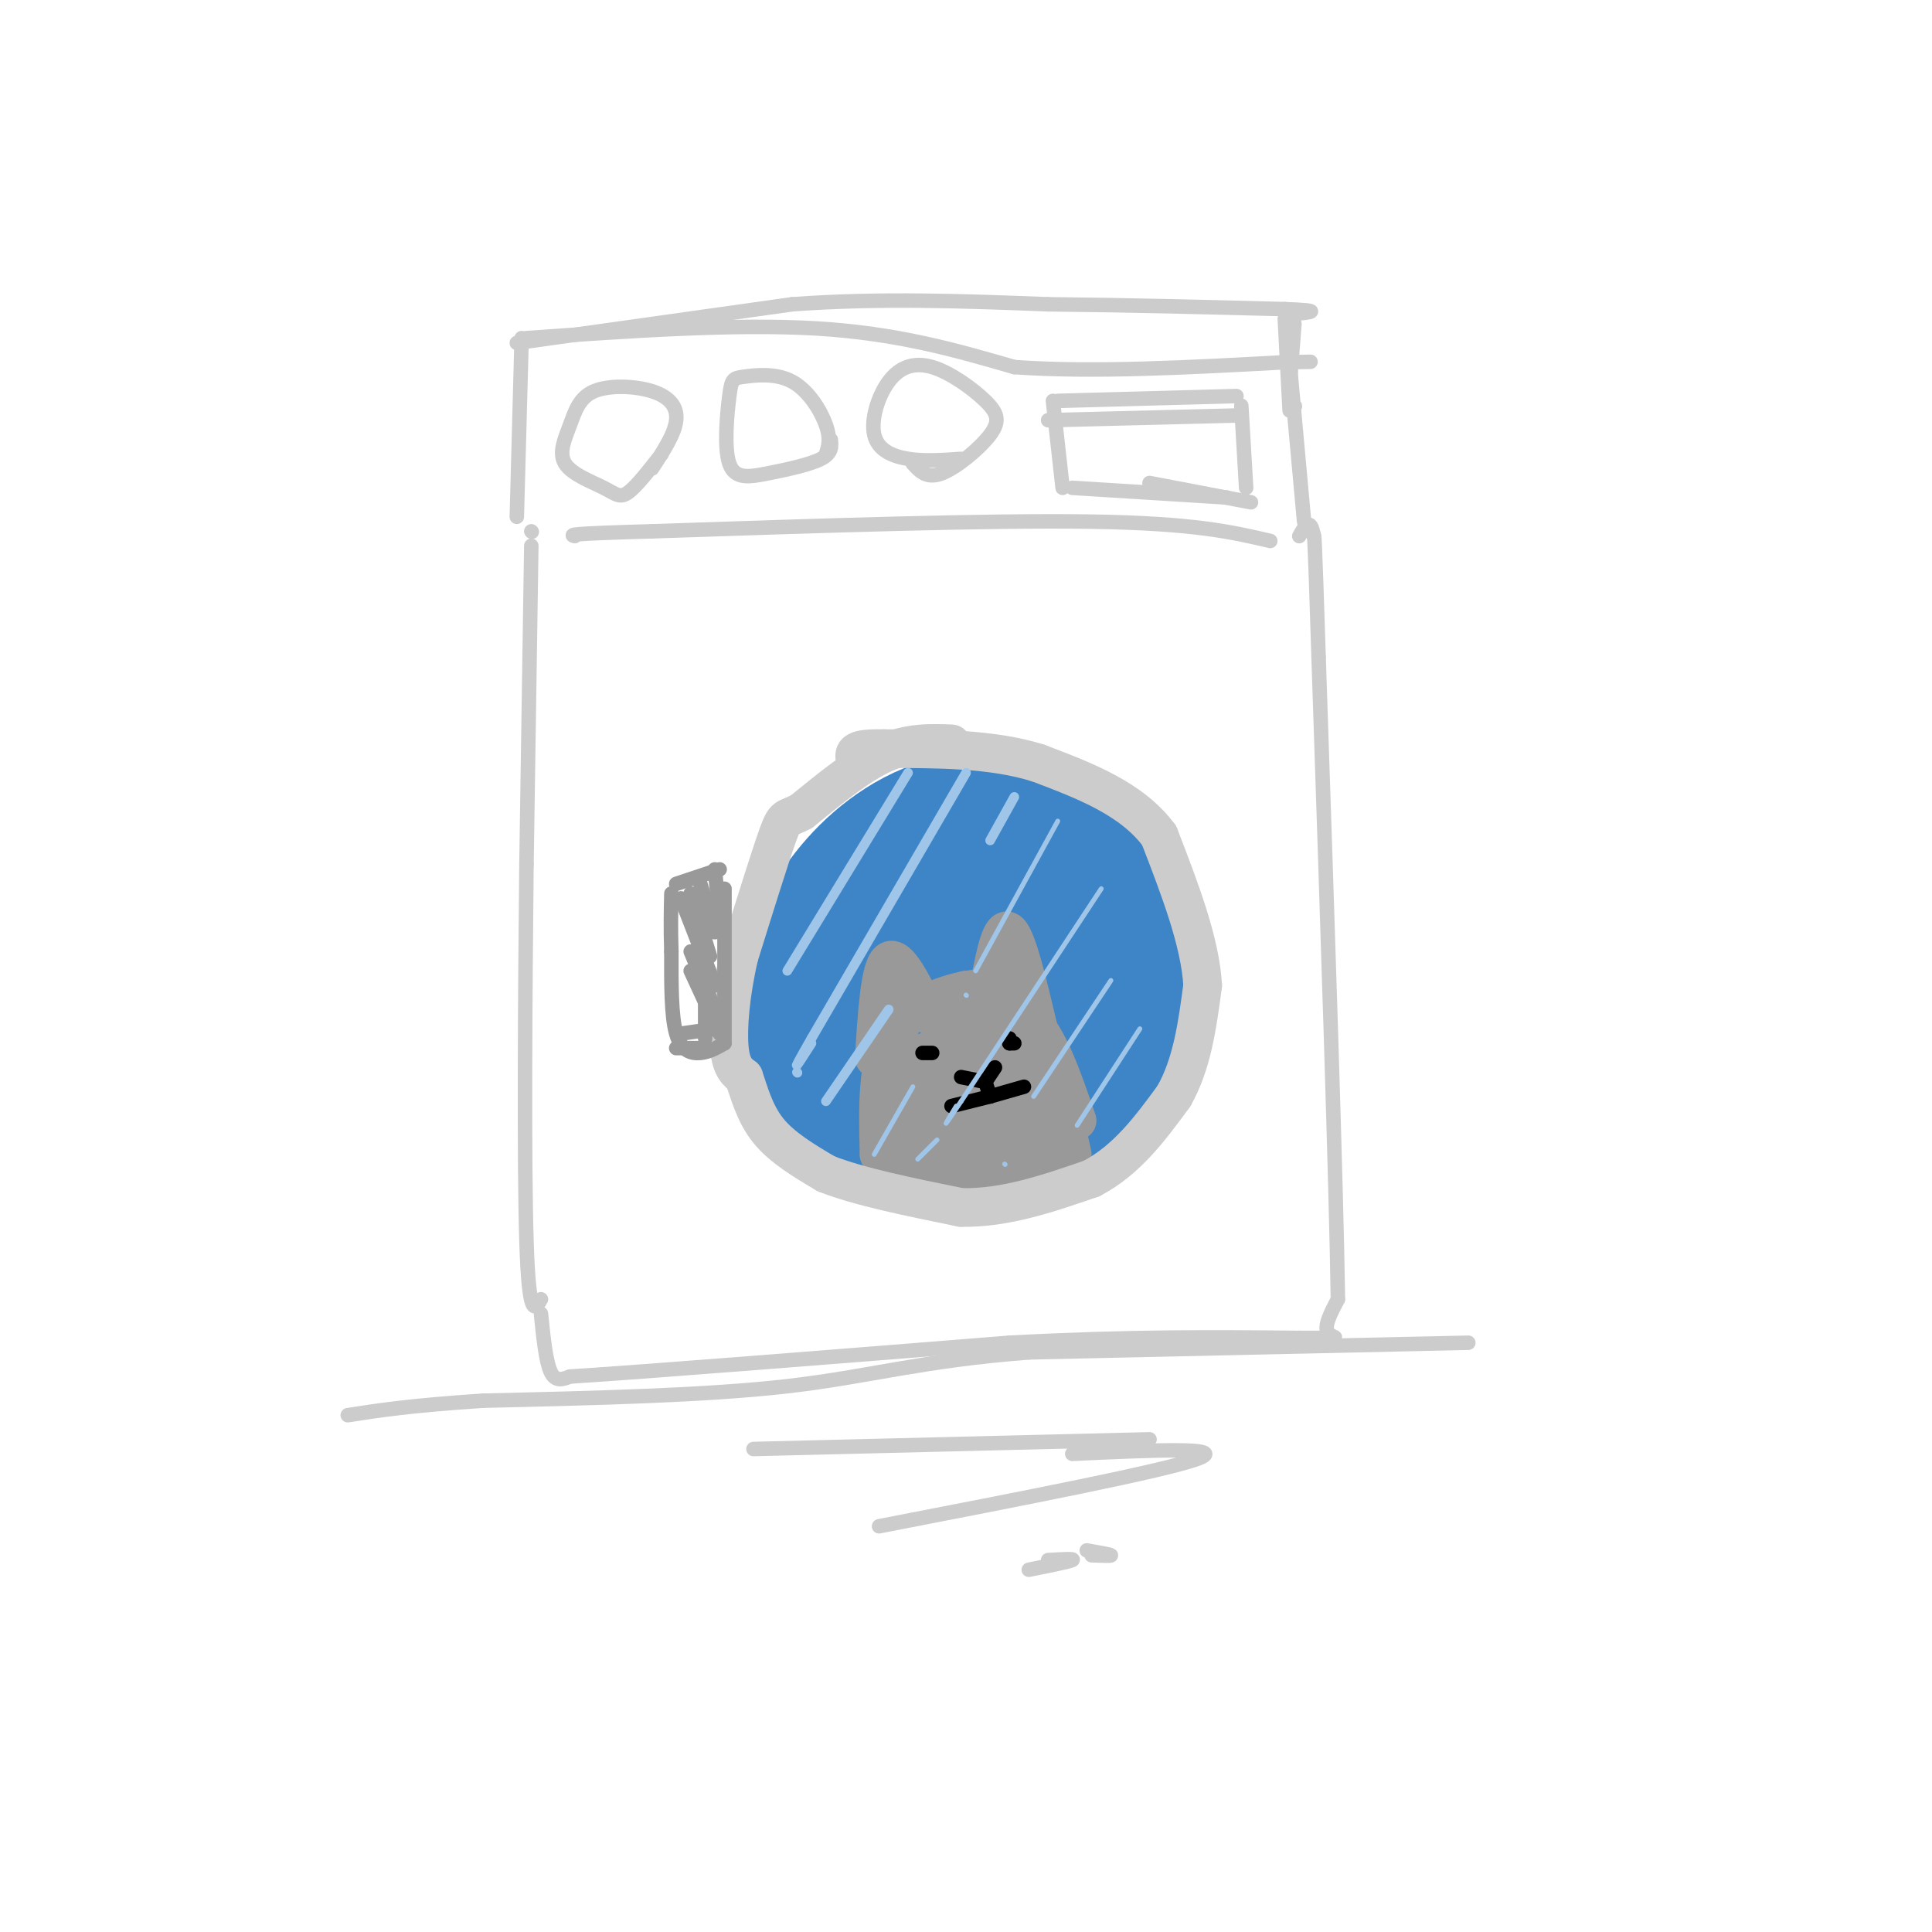 <svg viewBox='0 0 400 400' version='1.1' xmlns='http://www.w3.org/2000/svg' xmlns:xlink='http://www.w3.org/1999/xlink'><g fill='none' stroke='rgb(61,133,198)' stroke-width='50' stroke-linecap='round' stroke-linejoin='round'><path d='M209,209c1.753,-0.063 3.506,-0.126 5,-2c1.494,-1.874 2.729,-5.558 1,-8c-1.729,-2.442 -6.421,-3.641 -10,-3c-3.579,0.641 -6.043,3.124 -8,6c-1.957,2.876 -3.406,6.147 -2,9c1.406,2.853 5.667,5.289 9,7c3.333,1.711 5.739,2.696 9,1c3.261,-1.696 7.378,-6.072 9,-10c1.622,-3.928 0.749,-7.408 -2,-11c-2.749,-3.592 -7.375,-7.296 -12,-11'/><path d='M208,187c-5.042,-1.694 -11.646,-0.427 -16,3c-4.354,3.427 -6.457,9.016 -7,14c-0.543,4.984 0.475,9.364 4,13c3.525,3.636 9.558,6.527 15,7c5.442,0.473 10.294,-1.471 14,-4c3.706,-2.529 6.267,-5.642 7,-11c0.733,-5.358 -0.362,-12.959 -4,-18c-3.638,-5.041 -9.819,-7.520 -16,-10'/><path d='M205,181c-5.542,-0.856 -11.398,2.005 -16,6c-4.602,3.995 -7.948,9.123 -10,14c-2.052,4.877 -2.808,9.503 -2,13c0.808,3.497 3.179,5.865 8,7c4.821,1.135 12.092,1.039 17,0c4.908,-1.039 7.454,-3.019 10,-5'/></g>
<g fill='none' stroke='rgb(153,153,153)' stroke-width='8' stroke-linecap='round' stroke-linejoin='round'><path d='M223,232c-3.000,-8.750 -6.000,-17.500 -10,-21c-4.000,-3.500 -9.000,-1.750 -14,0'/><path d='M199,211c-3.647,1.607 -5.765,5.624 -7,10c-1.235,4.376 -1.589,9.111 0,7c1.589,-2.111 5.120,-11.068 8,-15c2.880,-3.932 5.109,-2.838 7,-1c1.891,1.838 3.446,4.419 5,7'/><path d='M212,219c1.107,4.202 1.375,11.208 1,10c-0.375,-1.208 -1.393,-10.631 -1,-12c0.393,-1.369 2.196,5.315 4,12'/><path d='M215,218c0.000,0.000 4.000,14.000 4,14'/><path d='M222,239c-2.222,-10.089 -4.444,-20.178 -7,-26c-2.556,-5.822 -5.444,-7.378 -8,-8c-2.556,-0.622 -4.778,-0.311 -7,0'/><path d='M200,205c-4.289,0.889 -11.511,3.111 -15,9c-3.489,5.889 -3.244,15.444 -3,25'/><path d='M182,239c1.258,-2.442 5.904,-21.046 8,-21c2.096,0.046 1.641,18.743 2,20c0.359,1.257 1.531,-14.927 2,-20c0.469,-5.073 0.234,0.963 0,7'/><path d='M194,225c-0.146,4.465 -0.511,12.128 1,8c1.511,-4.128 4.896,-20.048 7,-18c2.104,2.048 2.925,22.064 3,22c0.075,-0.064 -0.595,-20.210 1,-21c1.595,-0.790 5.456,17.774 7,24c1.544,6.226 0.772,0.113 0,-6'/><path d='M213,234c0.910,0.209 3.186,3.733 4,6c0.814,2.267 0.167,3.278 -4,4c-4.167,0.722 -11.853,1.156 -19,0c-7.147,-1.156 -13.756,-3.902 -11,-5c2.756,-1.098 14.878,-0.549 27,0'/><path d='M210,239c-1.571,-0.369 -19.000,-1.292 -20,-2c-1.000,-0.708 14.429,-1.202 17,-3c2.571,-1.798 -7.714,-4.899 -18,-8'/><path d='M215,213c-2.167,-9.167 -4.333,-18.333 -6,-20c-1.667,-1.667 -2.833,4.167 -4,10'/><path d='M205,203c-1.167,3.500 -2.083,7.250 -3,11'/><path d='M192,210c-3.083,-6.250 -6.167,-12.500 -8,-11c-1.833,1.500 -2.417,10.750 -3,20'/></g>
<g fill='none' stroke='rgb(0,0,0)' stroke-width='3' stroke-linecap='round' stroke-linejoin='round'><path d='M210,216c0.000,0.000 -1.000,0.000 -1,0'/><path d='M209,216c-0.167,-0.167 -0.083,-0.583 0,-1'/><path d='M193,218c0.000,0.000 -2.000,0.000 -2,0'/><path d='M206,221c0.000,0.000 -2.000,3.000 -2,3'/><path d='M204,224c0.000,0.000 -5.000,-1.000 -5,-1'/><path d='M204,224c0.000,0.000 1.000,3.000 1,3'/><path d='M212,225c0.000,0.000 -7.000,2.000 -7,2'/><path d='M205,227c0.000,0.000 -8.000,2.000 -8,2'/></g>
<g fill='none' stroke='rgb(204,204,204)' stroke-width='8' stroke-linecap='round' stroke-linejoin='round'><path d='M197,154c-4.417,-0.167 -8.833,-0.333 -14,2c-5.167,2.333 -11.083,7.167 -17,12'/><path d='M166,168c-3.400,1.867 -3.400,0.533 -5,5c-1.600,4.467 -4.800,14.733 -8,25'/><path d='M153,198c-1.822,7.844 -2.378,14.956 -2,19c0.378,4.044 1.689,5.022 3,6'/><path d='M154,223c1.044,2.978 2.156,7.422 5,11c2.844,3.578 7.422,6.289 12,9'/><path d='M171,243c6.667,2.667 17.333,4.833 28,7'/><path d='M199,250c9.167,0.167 18.083,-2.917 27,-6'/><path d='M226,244c7.333,-3.833 12.167,-10.417 17,-17'/><path d='M243,227c3.833,-6.667 4.917,-14.833 6,-23'/><path d='M249,204c-0.500,-9.000 -4.750,-20.000 -9,-31'/><path d='M240,173c-5.667,-7.667 -15.333,-11.333 -25,-15'/><path d='M215,158c-9.500,-3.000 -20.750,-3.000 -32,-3'/><path d='M183,155c-6.333,-0.167 -6.167,0.917 -6,2'/></g>
<g fill='none' stroke='rgb(204,204,204)' stroke-width='3' stroke-linecap='round' stroke-linejoin='round'><path d='M263,112c-7.833,-1.833 -15.667,-3.667 -37,-4c-21.333,-0.333 -56.167,0.833 -91,2'/><path d='M135,110c-17.833,0.500 -16.917,0.750 -16,1'/><path d='M110,113c0.000,0.000 -1.000,66.000 -1,66'/><path d='M109,179c-0.289,27.067 -0.511,61.733 0,78c0.511,16.267 1.756,14.133 3,12'/><path d='M112,272c0.500,4.917 1.000,9.833 2,12c1.000,2.167 2.500,1.583 4,1'/><path d='M118,285c15.833,-1.000 53.417,-4.000 91,-7'/><path d='M209,278c25.167,-1.333 42.583,-1.167 60,-1'/><path d='M269,277c10.578,-0.067 7.022,0.267 6,-1c-1.022,-1.267 0.489,-4.133 2,-7'/><path d='M277,269c-0.333,-23.333 -2.167,-78.167 -4,-133'/><path d='M273,136c-0.833,-26.333 -0.917,-25.667 -1,-25'/><path d='M272,111c-0.667,-4.167 -1.833,-2.083 -3,0'/><path d='M110,110c0.000,0.000 0.100,0.100 0.1,0.1'/><path d='M107,107c0.000,0.000 1.000,-37.000 1,-37'/><path d='M109,70c21.583,-1.500 43.167,-3.000 60,-2c16.833,1.000 28.917,4.500 41,8'/><path d='M210,76c16.167,1.167 36.083,0.083 56,-1'/><path d='M266,75c9.333,-0.167 4.667,-0.083 0,0'/><path d='M267,75c0.000,0.000 3.000,33.000 3,33'/><path d='M135,97c2.350,-3.589 4.699,-7.178 5,-10c0.301,-2.822 -1.448,-4.877 -5,-6c-3.552,-1.123 -8.907,-1.314 -12,0c-3.093,1.314 -3.923,4.134 -5,7c-1.077,2.866 -2.402,5.779 -1,8c1.402,2.221 5.531,3.752 8,5c2.469,1.248 3.277,2.214 5,1c1.723,-1.214 4.362,-4.607 7,-8'/><path d='M171,94c0.511,-1.551 1.021,-3.101 0,-6c-1.021,-2.899 -3.575,-7.146 -7,-9c-3.425,-1.854 -7.723,-1.314 -10,-1c-2.277,0.314 -2.533,0.402 -3,4c-0.467,3.598 -1.146,10.707 0,14c1.146,3.293 4.116,2.771 8,2c3.884,-0.771 8.681,-1.792 11,-3c2.319,-1.208 2.159,-2.604 2,-4'/><path d='M189,96c1.445,1.597 2.891,3.193 6,2c3.109,-1.193 7.882,-5.177 10,-8c2.118,-2.823 1.580,-4.486 -1,-7c-2.580,-2.514 -7.202,-5.878 -11,-7c-3.798,-1.122 -6.770,-0.002 -9,3c-2.230,3.002 -3.716,7.885 -3,11c0.716,3.115 3.633,4.461 7,5c3.367,0.539 7.183,0.269 11,0'/><path d='M256,82c0.000,0.000 -37.000,1.000 -37,1'/><path d='M257,86c0.000,0.000 -40.000,1.000 -40,1'/><path d='M218,83c0.000,0.000 2.000,18.000 2,18'/><path d='M222,101c0.000,0.000 32.000,2.000 32,2'/><path d='M257,84c0.000,0.000 1.000,17.000 1,17'/><path d='M259,104c0.000,0.000 -21.000,-4.000 -21,-4'/><path d='M107,71c0.000,0.000 57.000,-8.000 57,-8'/><path d='M164,63c18.333,-1.333 35.667,-0.667 53,0'/><path d='M217,63c17.000,0.167 33.000,0.583 49,1'/><path d='M266,64c8.500,0.333 5.250,0.667 2,1'/><path d='M268,67c0.000,0.000 -1.000,13.000 -1,13'/><path d='M268,84c0.000,0.000 0.100,0.100 0.1,0.1'/><path d='M266,66c0.000,0.000 1.000,19.000 1,19'/></g>
<g fill='none' stroke='rgb(153,153,153)' stroke-width='3' stroke-linecap='round' stroke-linejoin='round'><path d='M150,184c0.000,0.000 0.000,32.000 0,32'/><path d='M150,216c-1.578,0.911 -3.156,1.822 -5,2c-1.844,0.178 -3.956,-0.378 -5,-4c-1.044,-3.622 -1.022,-10.311 -1,-17'/><path d='M139,197c-0.167,-4.833 -0.083,-8.417 0,-12'/><path d='M140,183c0.000,0.000 9.000,-3.000 9,-3'/><path d='M148,180c0.000,0.000 1.000,10.000 1,10'/><path d='M149,190c0.000,1.333 -0.500,-0.333 -1,-2'/><path d='M145,183c0.000,0.000 3.000,10.000 3,10'/><path d='M143,185c0.000,0.000 4.000,13.000 4,13'/><path d='M141,186c0.000,0.000 7.000,18.000 7,18'/><path d='M143,197c0.000,0.000 5.000,12.000 5,12'/><path d='M143,201c0.000,0.000 6.000,13.000 6,13'/><path d='M146,189c0.000,0.000 0.000,26.000 0,26'/><path d='M148,213c0.000,0.000 -7.000,1.000 -7,1'/><path d='M145,217c0.000,0.000 -5.000,0.000 -5,0'/></g>
<g fill='none' stroke='rgb(204,204,204)' stroke-width='3' stroke-linecap='round' stroke-linejoin='round'><path d='M304,278c0.000,0.000 -91.000,2.000 -91,2'/><path d='M213,280c-22.467,1.733 -33.133,5.067 -50,7c-16.867,1.933 -39.933,2.467 -63,3'/><path d='M100,290c-15.167,1.000 -21.583,2.000 -28,3'/><path d='M156,300c0.000,0.000 82.000,-2.000 82,-2'/><path d='M222,301c16.333,-0.750 32.667,-1.500 26,1c-6.667,2.500 -36.333,8.250 -66,14'/><path d='M225,321c2.417,0.417 4.833,0.833 5,1c0.167,0.167 -1.917,0.083 -4,0'/><path d='M217,323c2.833,-0.167 5.667,-0.333 5,0c-0.667,0.333 -4.833,1.167 -9,2'/></g>
<g fill='none' stroke='rgb(159,197,232)' stroke-width='2' stroke-linecap='round' stroke-linejoin='round'><path d='M188,160c0.000,0.000 -25.000,41.000 -25,41'/><path d='M200,160c0.000,0.000 -32.000,55.000 -32,55'/><path d='M168,215c-5.333,9.333 -2.667,5.167 0,1'/><path d='M165,222c0.000,0.000 0.100,0.100 0.1,0.1'/><path d='M210,165c0.000,0.000 -5.000,9.000 -5,9'/><path d='M184,209c0.000,0.000 -13.000,19.000 -13,19'/></g>
<g fill='none' stroke='rgb(159,197,232)' stroke-width='1' stroke-linecap='round' stroke-linejoin='round'><path d='M219,170c0.000,0.000 -17.000,31.000 -17,31'/><path d='M200,206c0.000,0.000 0.100,0.100 0.1,0.1'/><path d='M189,225c0.000,0.000 -8.000,14.000 -8,14'/><path d='M228,184c0.000,0.000 -29.000,44.000 -29,44'/><path d='M199,228c-5.000,7.500 -3.000,4.250 -1,1'/><path d='M194,236c0.000,0.000 -4.000,4.000 -4,4'/><path d='M230,203c0.000,0.000 -16.000,24.000 -16,24'/><path d='M208,241c0.000,0.000 0.100,0.100 0.1,0.1'/><path d='M236,213c0.000,0.000 -13.000,20.000 -13,20'/></g>
</svg>